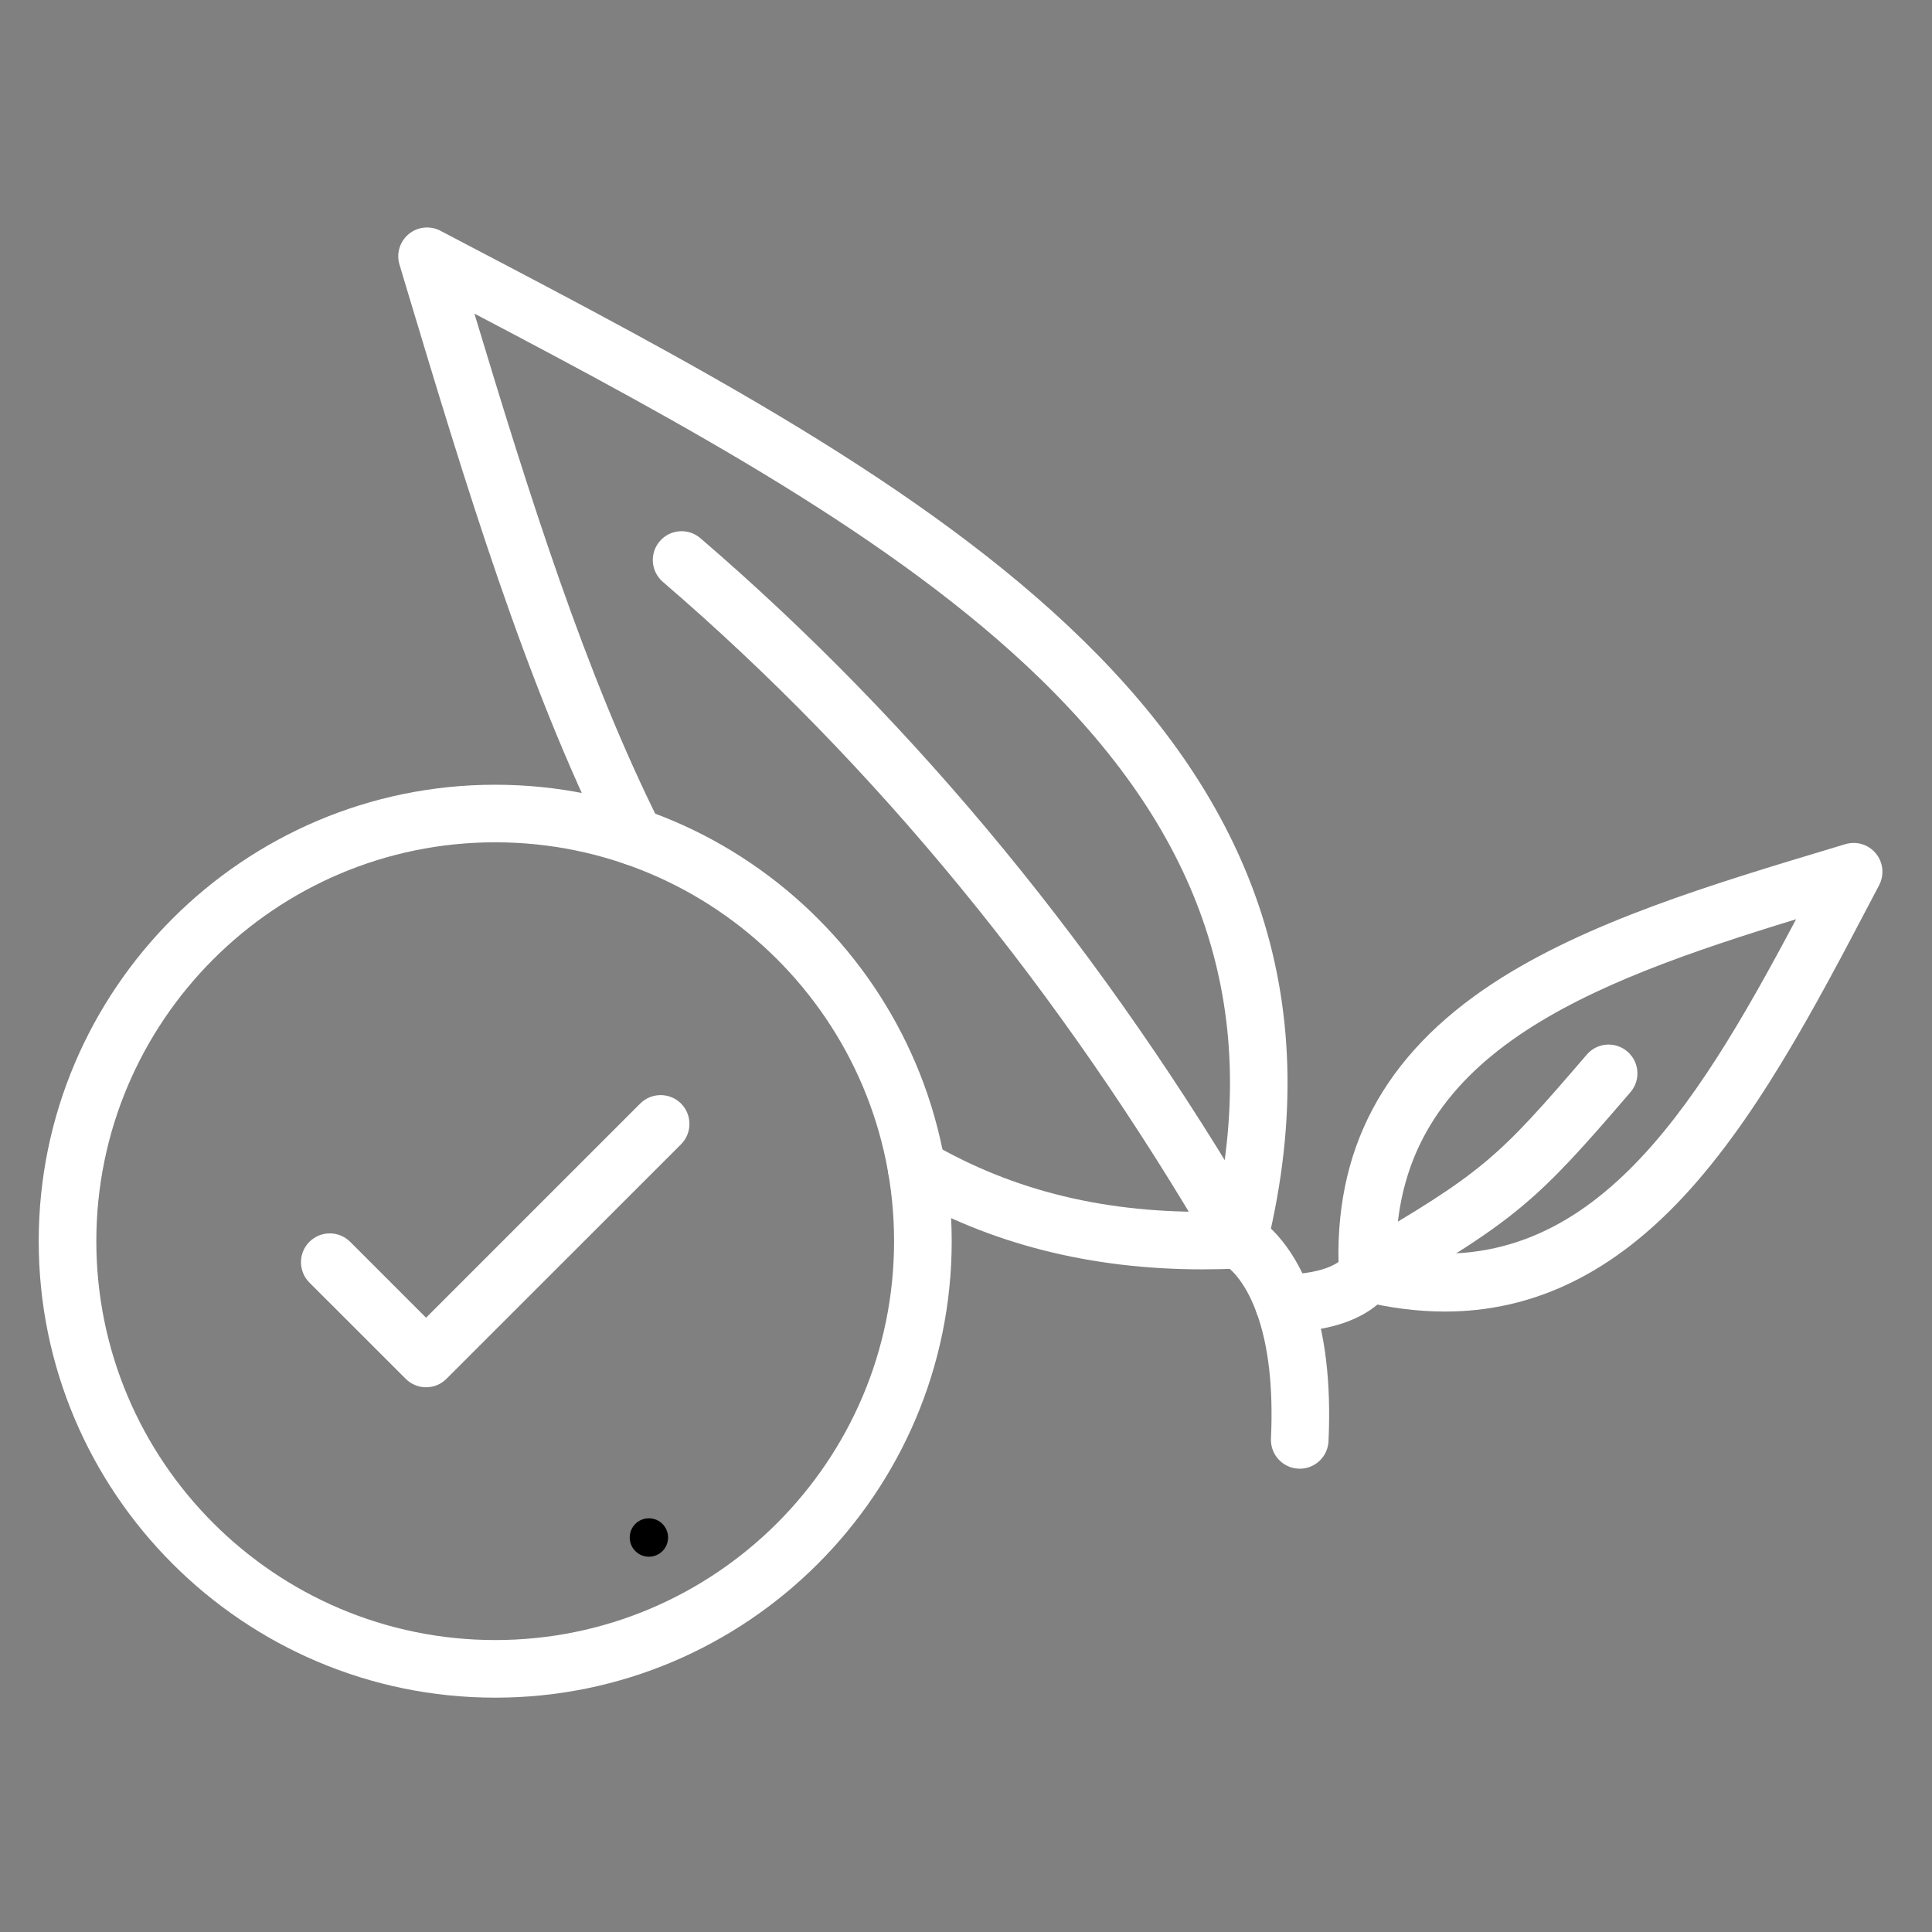 <svg xmlns="http://www.w3.org/2000/svg" xmlns:xlink="http://www.w3.org/1999/xlink" width="150" zoomAndPan="magnify" viewBox="0 0 112.5 112.5" height="150" preserveAspectRatio="xMidYMid meet" version="1.0"><rect x="0" y="0" width="112.5" height="112.5" fill="#808080" stroke="none"/><defs><clipPath id="5217a607db"><path d="M 36.668 88.41 L 38.902 88.41 L 38.902 90.648 L 36.668 90.648 Z M 36.668 88.41 " clip-rule="nonzero"/></clipPath><clipPath id="e17dbcd3ea"><path d="M 37.785 88.41 C 37.168 88.41 36.668 88.91 36.668 89.527 C 36.668 90.148 37.168 90.648 37.785 90.648 C 38.402 90.648 38.902 90.148 38.902 89.527 C 38.902 88.91 38.402 88.41 37.785 88.41 Z M 37.785 88.41 " clip-rule="nonzero"/></clipPath><clipPath id="1aa7e8d1d5"><path d="M 23 13.129 L 75 13.129 L 75 74 L 23 74 Z M 23 13.129 " clip-rule="nonzero"/></clipPath><clipPath id="a0d794e496"><path d="M 77 49 L 109.766 49 L 109.766 77 L 77 77 Z M 77 49 " clip-rule="nonzero"/></clipPath><clipPath id="9c8e9767b0"><path d="M 2.242 45 L 56 45 L 56 98.996 L 2.242 98.996 Z M 2.242 45 " clip-rule="nonzero"/></clipPath></defs><g clip-path="url(#5217a607db)"><g clip-path="url(#e17dbcd3ea)"><path fill="#000000" d="M 36.668 88.41 L 38.902 88.41 L 38.902 90.648 L 36.668 90.648 Z M 36.668 88.41 " fill-opacity="1" fill-rule="nonzero"/></g></g><g clip-path="url(#1aa7e8d1d5)"><path fill="#ffffff" d="M 70.02 73.914 C 63.488 73.914 57.613 72.422 52.531 69.461 C 51.73 68.992 51.457 67.969 51.926 67.168 C 52.391 66.367 53.418 66.094 54.219 66.562 C 59.047 69.371 64.477 70.68 70.789 70.555 C 73.34 58.645 70.066 48.75 60.543 39.496 C 52.176 31.363 39.832 24.672 27.625 18.262 C 30.766 28.676 34.074 39.254 38.445 47.969 C 38.863 48.797 38.527 49.805 37.699 50.223 C 36.871 50.637 35.863 50.301 35.449 49.477 C 30.586 39.785 27.059 28.035 23.641 16.672 L 23.262 15.406 C 23.066 14.758 23.281 14.059 23.801 13.629 C 24.32 13.199 25.051 13.125 25.648 13.438 L 26.867 14.078 C 53.547 28.059 81.133 42.512 73.762 72.586 C 73.582 73.328 72.922 73.852 72.156 73.863 C 71.438 73.898 70.727 73.914 70.02 73.914 Z M 70.02 73.914 " fill-opacity="1" fill-rule="nonzero"/></g><path fill="#ffffff" d="M 72.133 73.891 C 72.074 73.891 72.016 73.887 71.957 73.883 C 71.035 73.785 70.367 72.961 70.461 72.043 C 70.465 72.004 70.469 71.961 70.477 71.922 C 70.613 71.066 71.387 70.449 72.262 70.516 C 73.188 70.586 73.879 71.391 73.805 72.316 C 73.801 72.371 73.793 72.434 73.785 72.488 C 73.648 73.301 72.945 73.891 72.133 73.891 Z M 72.133 73.891 " fill-opacity="1" fill-rule="nonzero"/><path fill="#ffffff" d="M 72.133 73.863 C 71.543 73.863 70.984 73.551 70.684 73.027 C 61.777 57.691 50.98 44.52 38.598 33.883 C 37.895 33.277 37.812 32.219 38.418 31.516 C 39.02 30.812 40.078 30.734 40.781 31.336 C 53.387 42.164 64.375 55.543 73.441 71.102 C 73.656 71.352 73.797 71.668 73.832 72.02 C 73.926 72.941 73.25 73.762 72.328 73.855 C 72.301 73.855 72.266 73.859 72.23 73.859 C 72.199 73.863 72.164 73.863 72.133 73.863 Z M 72.133 73.863 " fill-opacity="1" fill-rule="nonzero"/><path fill="#ffffff" d="M 75.684 85.523 C 75.656 85.523 75.629 85.523 75.605 85.52 C 74.68 85.477 73.965 84.691 74.008 83.766 C 74.145 80.816 73.867 78.359 73.18 76.461 C 72.449 74.449 71.512 73.785 71.34 73.676 C 71.246 73.629 71.211 73.605 71.211 73.605 L 71.211 73.602 C 71.109 73.535 71.016 73.457 70.93 73.371 L 71.992 72.309 L 72.113 72.109 L 72.113 70.508 C 72.398 70.508 72.676 70.582 72.922 70.715 C 72.934 70.723 72.941 70.727 72.953 70.73 C 73.457 71.016 75.191 72.18 76.332 75.316 C 77.172 77.633 77.516 80.527 77.359 83.922 C 77.316 84.824 76.574 85.523 75.684 85.523 Z M 72.809 70.66 C 72.832 70.672 72.855 70.68 72.875 70.691 C 72.859 70.684 72.836 70.672 72.809 70.66 Z M 72.809 70.66 " fill-opacity="1" fill-rule="nonzero"/><g clip-path="url(#a0d794e496)"><path fill="#ffffff" d="M 84.137 76.371 C 82.559 76.371 80.93 76.164 79.238 75.75 C 78.52 75.57 78 74.941 77.965 74.203 C 77.605 66.992 80.543 61.449 86.945 57.25 C 92.379 53.688 99.707 51.484 106.793 49.355 L 107.453 49.156 C 108.102 48.961 108.801 49.172 109.23 49.695 C 109.66 50.215 109.734 50.941 109.422 51.543 L 109.105 52.145 C 105.668 58.699 102.117 65.48 97.59 70.141 C 93.539 74.309 89.105 76.371 84.137 76.371 Z M 81.293 72.754 C 92.453 74.695 98.582 64.84 104.586 53.527 C 92.34 57.281 81.5 61.426 81.293 72.754 Z M 81.293 72.754 " fill-opacity="1" fill-rule="nonzero"/></g><path fill="#ffffff" d="M 79.641 75.797 C 79.582 75.797 79.523 75.793 79.465 75.789 C 79.43 75.785 79.391 75.777 79.355 75.773 C 78.488 75.629 77.867 74.836 77.957 73.949 C 78.051 73.027 78.871 72.355 79.793 72.449 C 79.832 72.453 79.875 72.457 79.914 72.465 C 80.785 72.609 81.402 73.406 81.309 74.293 C 81.215 75.156 80.488 75.797 79.641 75.797 Z M 79.641 75.797 " fill-opacity="1" fill-rule="nonzero"/><path fill="#ffffff" d="M 79.637 75.812 C 78.801 75.812 78.078 75.184 77.973 74.332 C 77.969 74.297 77.969 74.258 77.965 74.223 C 77.926 73.59 78.246 72.988 78.797 72.668 C 86.383 68.262 87.207 67.453 92.398 61.41 C 93 60.707 94.059 60.625 94.762 61.23 C 95.465 61.836 95.547 62.895 94.941 63.598 C 89.547 69.879 88.367 70.984 80.656 75.469 C 80.426 75.645 80.148 75.762 79.84 75.801 C 79.773 75.809 79.703 75.812 79.637 75.812 Z M 79.637 75.812 " fill-opacity="1" fill-rule="nonzero"/><path fill="#ffffff" d="M 74.754 77.566 C 73.836 77.566 73.086 76.828 73.078 75.906 C 73.07 74.98 73.812 74.223 74.738 74.211 C 77.285 74.188 78.066 73.41 78.18 73.277 C 78.207 73.227 78.242 73.176 78.273 73.129 C 78.246 73.164 78.234 73.188 78.234 73.188 L 79.672 74.109 L 81.312 74.227 C 81.309 74.27 81.305 74.316 81.297 74.363 C 81.277 74.477 81.25 74.586 81.211 74.695 C 81.176 74.781 81.137 74.871 81.09 74.953 C 80.746 75.555 79.27 77.523 74.773 77.566 C 74.766 77.566 74.762 77.566 74.754 77.566 Z M 74.754 77.566 " fill-opacity="1" fill-rule="nonzero"/><g clip-path="url(#9c8e9767b0)"><path fill="#ffffff" d="M 28.836 98.855 C 14.18 98.855 2.254 86.93 2.254 72.273 C 2.254 57.617 14.18 45.695 28.836 45.695 C 43.492 45.695 55.418 57.617 55.418 72.273 C 55.418 86.93 43.492 98.855 28.836 98.855 Z M 28.836 49.047 C 16.027 49.047 5.609 59.469 5.609 72.273 C 5.609 85.082 16.027 95.5 28.836 95.5 C 41.645 95.5 52.062 85.082 52.062 72.273 C 52.062 59.469 41.645 49.047 28.836 49.047 Z M 28.836 49.047 " fill-opacity="1" fill-rule="nonzero"/></g><path fill="#ffffff" d="M 24.809 80.781 C 24.367 80.781 23.938 80.605 23.625 80.289 L 18.016 74.684 C 17.363 74.027 17.363 72.965 18.016 72.312 C 18.672 71.656 19.734 71.656 20.391 72.312 L 24.809 76.73 L 37.281 64.258 C 37.938 63.605 39 63.605 39.656 64.258 C 40.309 64.914 40.309 65.977 39.656 66.633 L 25.996 80.289 C 25.684 80.605 25.254 80.781 24.809 80.781 Z M 24.809 80.781 " fill-opacity="1" fill-rule="nonzero"/></svg>